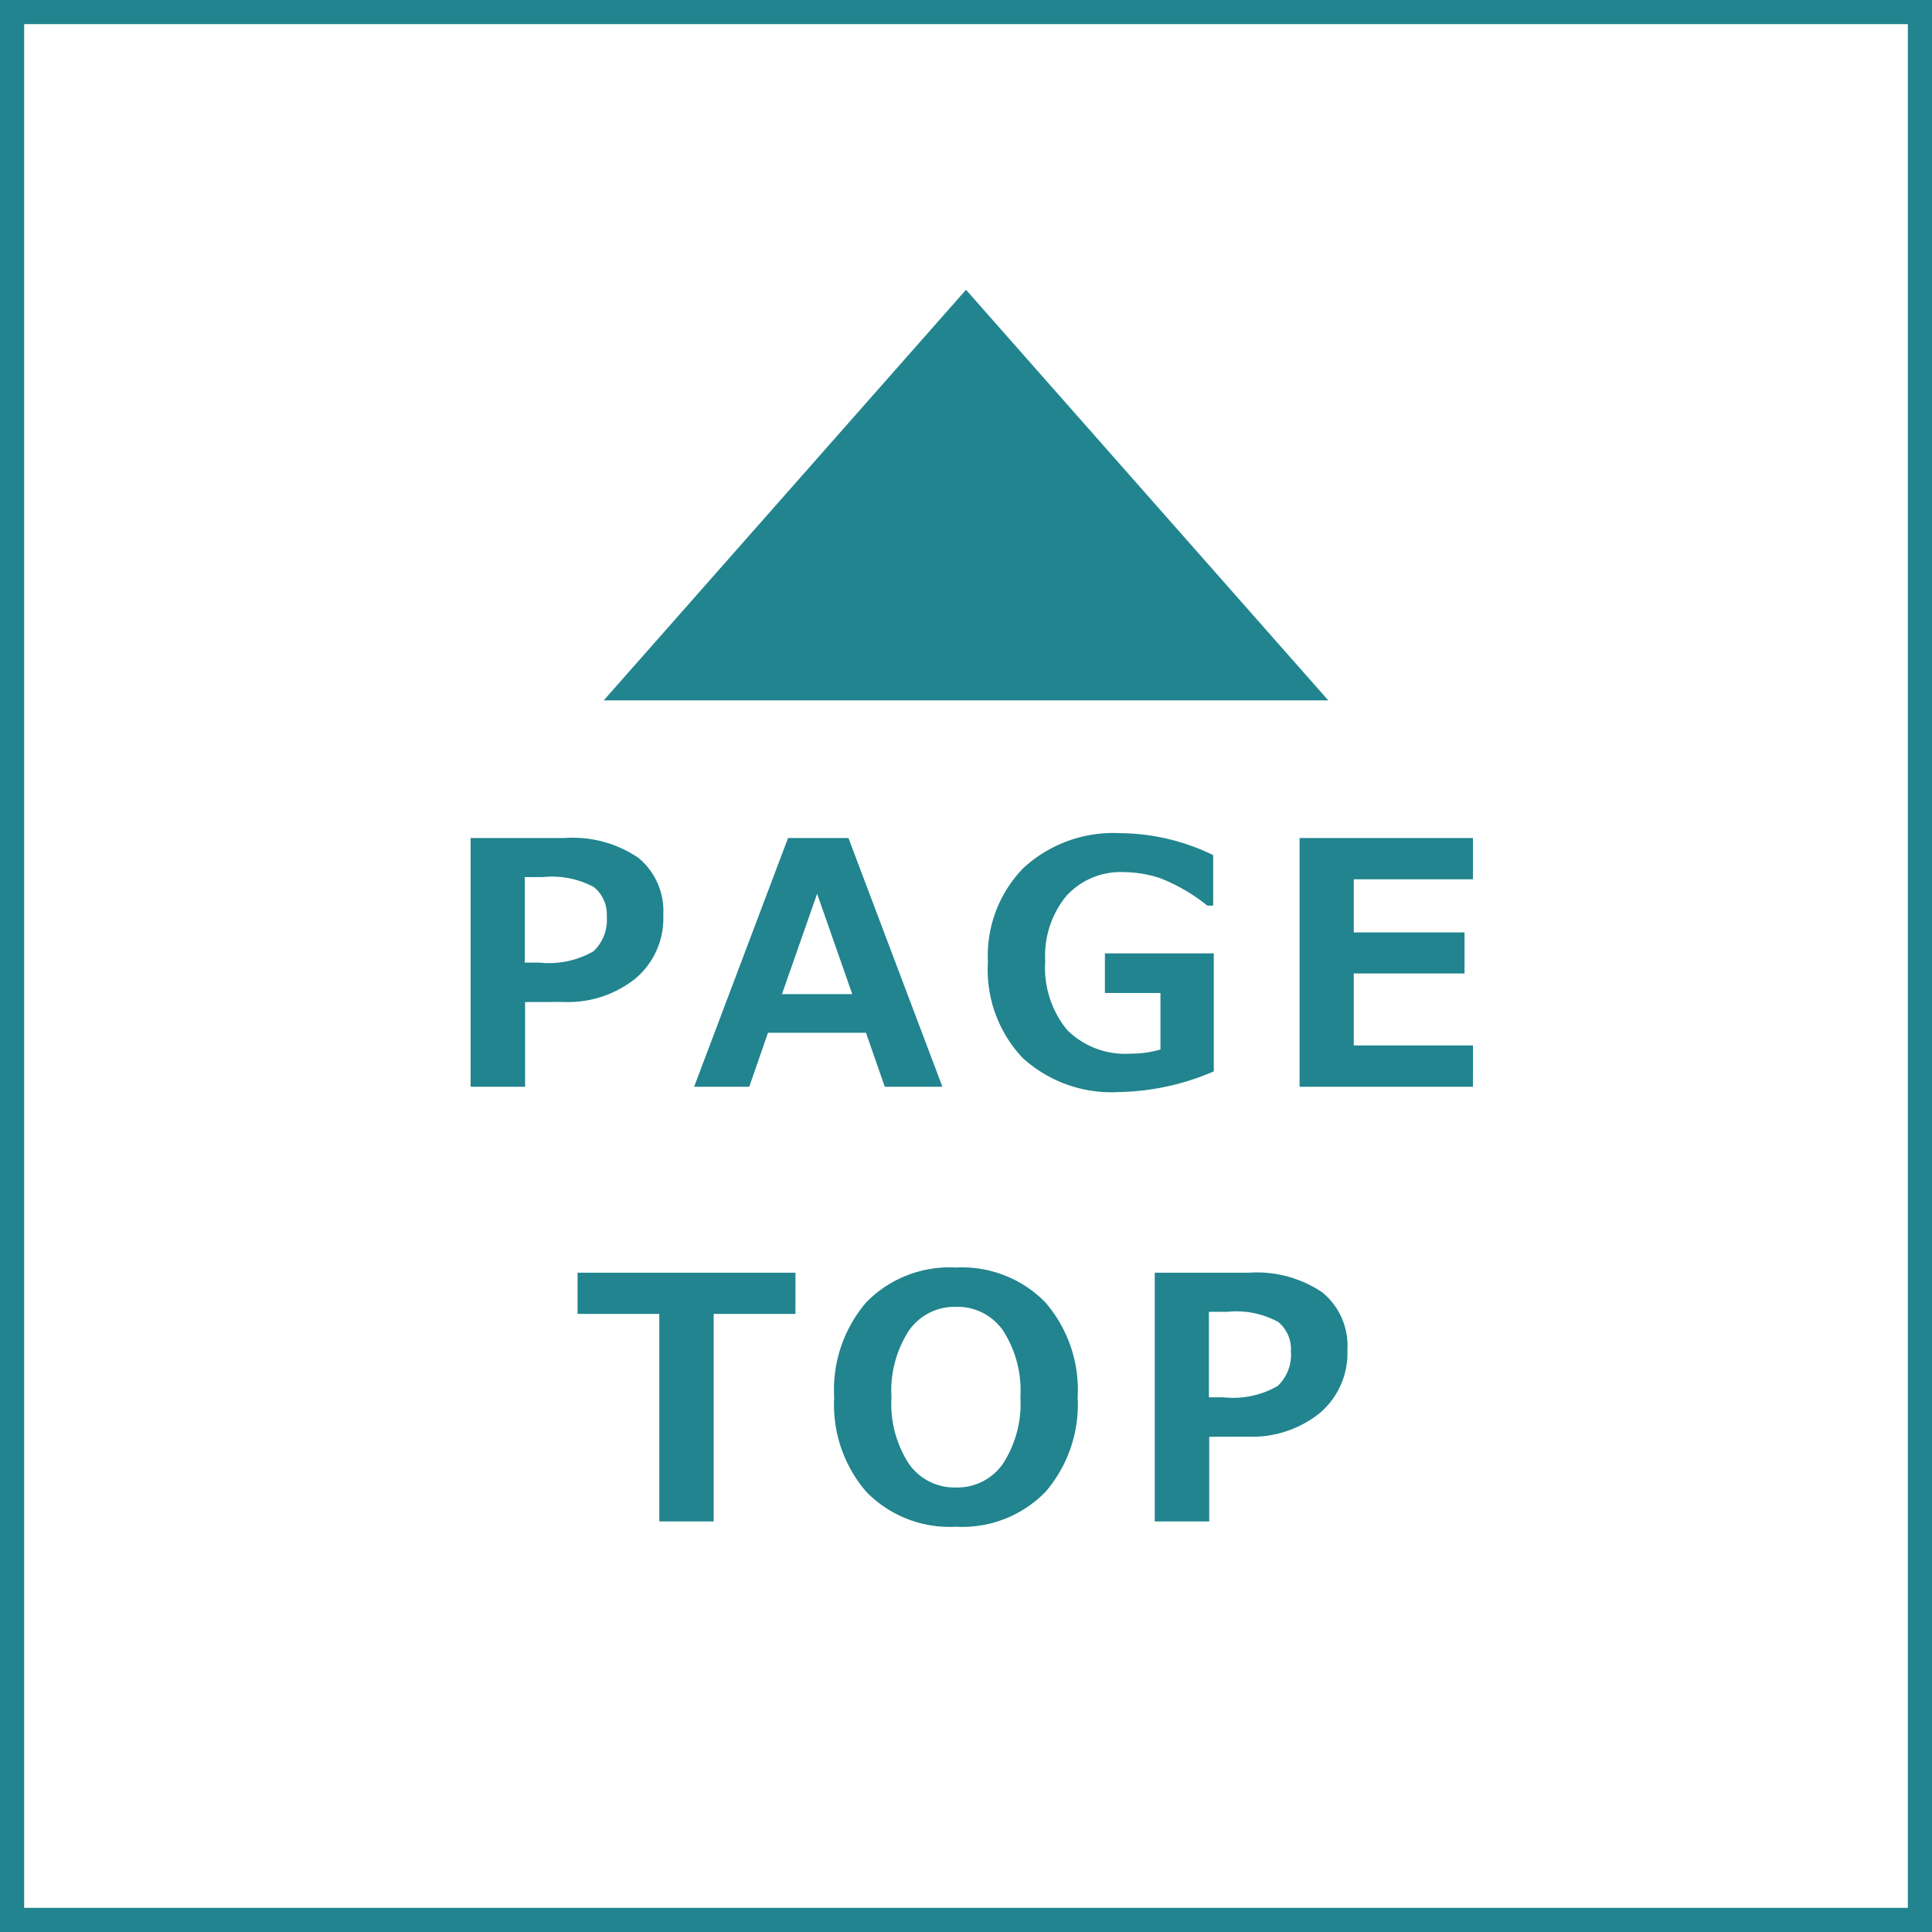 <svg xmlns="http://www.w3.org/2000/svg" width="80" height="80" viewBox="0 0 80 80">
  <g id="PAGETOP" transform="translate(-1806 -10342)">
    <g id="長方形_857" data-name="長方形 857" transform="translate(1806 10342)" fill="#fff" stroke="#21848e" stroke-width="1">
      <rect width="80" height="80" stroke="none"/>
      <rect x="0.5" y="0.5" width="79" height="79" fill="none"/>
    </g>
    <g id="arrow" transform="translate(1831 10371) rotate(-90)">
      <path id="多角形_1" data-name="多角形 1" d="M15,0,30,17H0Z" transform="translate(17) rotate(90)" fill="#21848e"/>
    </g>
    <path id="パス_1113" data-name="パス 1113" d="M-18.257-3.507V0h-2.256V-10.3h3.9a4.846,4.846,0,0,1,3.042.817A2.856,2.856,0,0,1-12.535-7.1a3.254,3.254,0,0,1-1.148,2.615,4.47,4.47,0,0,1-2.994.974Zm-.014-5.175v3.541h.6a3.707,3.707,0,0,0,2.246-.468,1.786,1.786,0,0,0,.55-1.439,1.456,1.456,0,0,0-.53-1.217,3.639,3.639,0,0,0-2.1-.417ZM-.977,0H-3.363l-.779-2.235H-8.2L-8.975,0h-2.283l3.89-10.3h2.5ZM-4.709-3.835-6.165-7.991-7.621-3.835ZM10.26-.636A10.323,10.323,0,0,1,6.343.219a5.453,5.453,0,0,1-4-1.415A5.309,5.309,0,0,1,.908-5.161a5.2,5.2,0,0,1,1.473-3.9A5.493,5.493,0,0,1,6.4-10.5a8.9,8.9,0,0,1,3.835.909V-7.5H9.993A7.355,7.355,0,0,0,8.018-8.644a4.879,4.879,0,0,0-1.477-.243,3.037,3.037,0,0,0-2.382.981,3.908,3.908,0,0,0-.878,2.7,4.064,4.064,0,0,0,.906,2.854,3.4,3.4,0,0,0,2.628.981,4.319,4.319,0,0,0,1.237-.171V-3.883h-2.3V-5.523H10.26ZM20.991,0H13.813V-10.3h7.178v1.709H16.056v2.2h4.587v1.7H16.056v2.98h4.936ZM-7.064,9.407h-3.384V18H-12.7V9.407h-3.384V7.7h9.023ZM-.42,18.219a4.82,4.82,0,0,1-3.695-1.432,5.512,5.512,0,0,1-1.343-3.927A5.55,5.55,0,0,1-4.122,8.918,4.815,4.815,0,0,1-.42,7.486a4.822,4.822,0,0,1,3.7,1.436,5.535,5.535,0,0,1,1.343,3.938,5.535,5.535,0,0,1-1.336,3.92A4.812,4.812,0,0,1-.42,18.219Zm.007-9.105a2.3,2.3,0,0,0-1.948.978,4.581,4.581,0,0,0-.725,2.769,4.552,4.552,0,0,0,.725,2.758,2.3,2.3,0,0,0,1.948.974,2.293,2.293,0,0,0,1.941-.981,4.57,4.57,0,0,0,.725-2.758,4.584,4.584,0,0,0-.721-2.762A2.293,2.293,0,0,0-.414,9.113Zm10.485,5.38V18H7.816V7.7h3.9a4.846,4.846,0,0,1,3.042.817A2.856,2.856,0,0,1,15.793,10.9a3.254,3.254,0,0,1-1.148,2.615,4.47,4.47,0,0,1-2.994.974Zm-.014-5.175v3.541h.6a3.707,3.707,0,0,0,2.246-.468,1.786,1.786,0,0,0,.55-1.439,1.456,1.456,0,0,0-.53-1.217,3.639,3.639,0,0,0-2.1-.417Z" transform="translate(1846 10387)" fill="#21848e"/>
  </g>
</svg>
